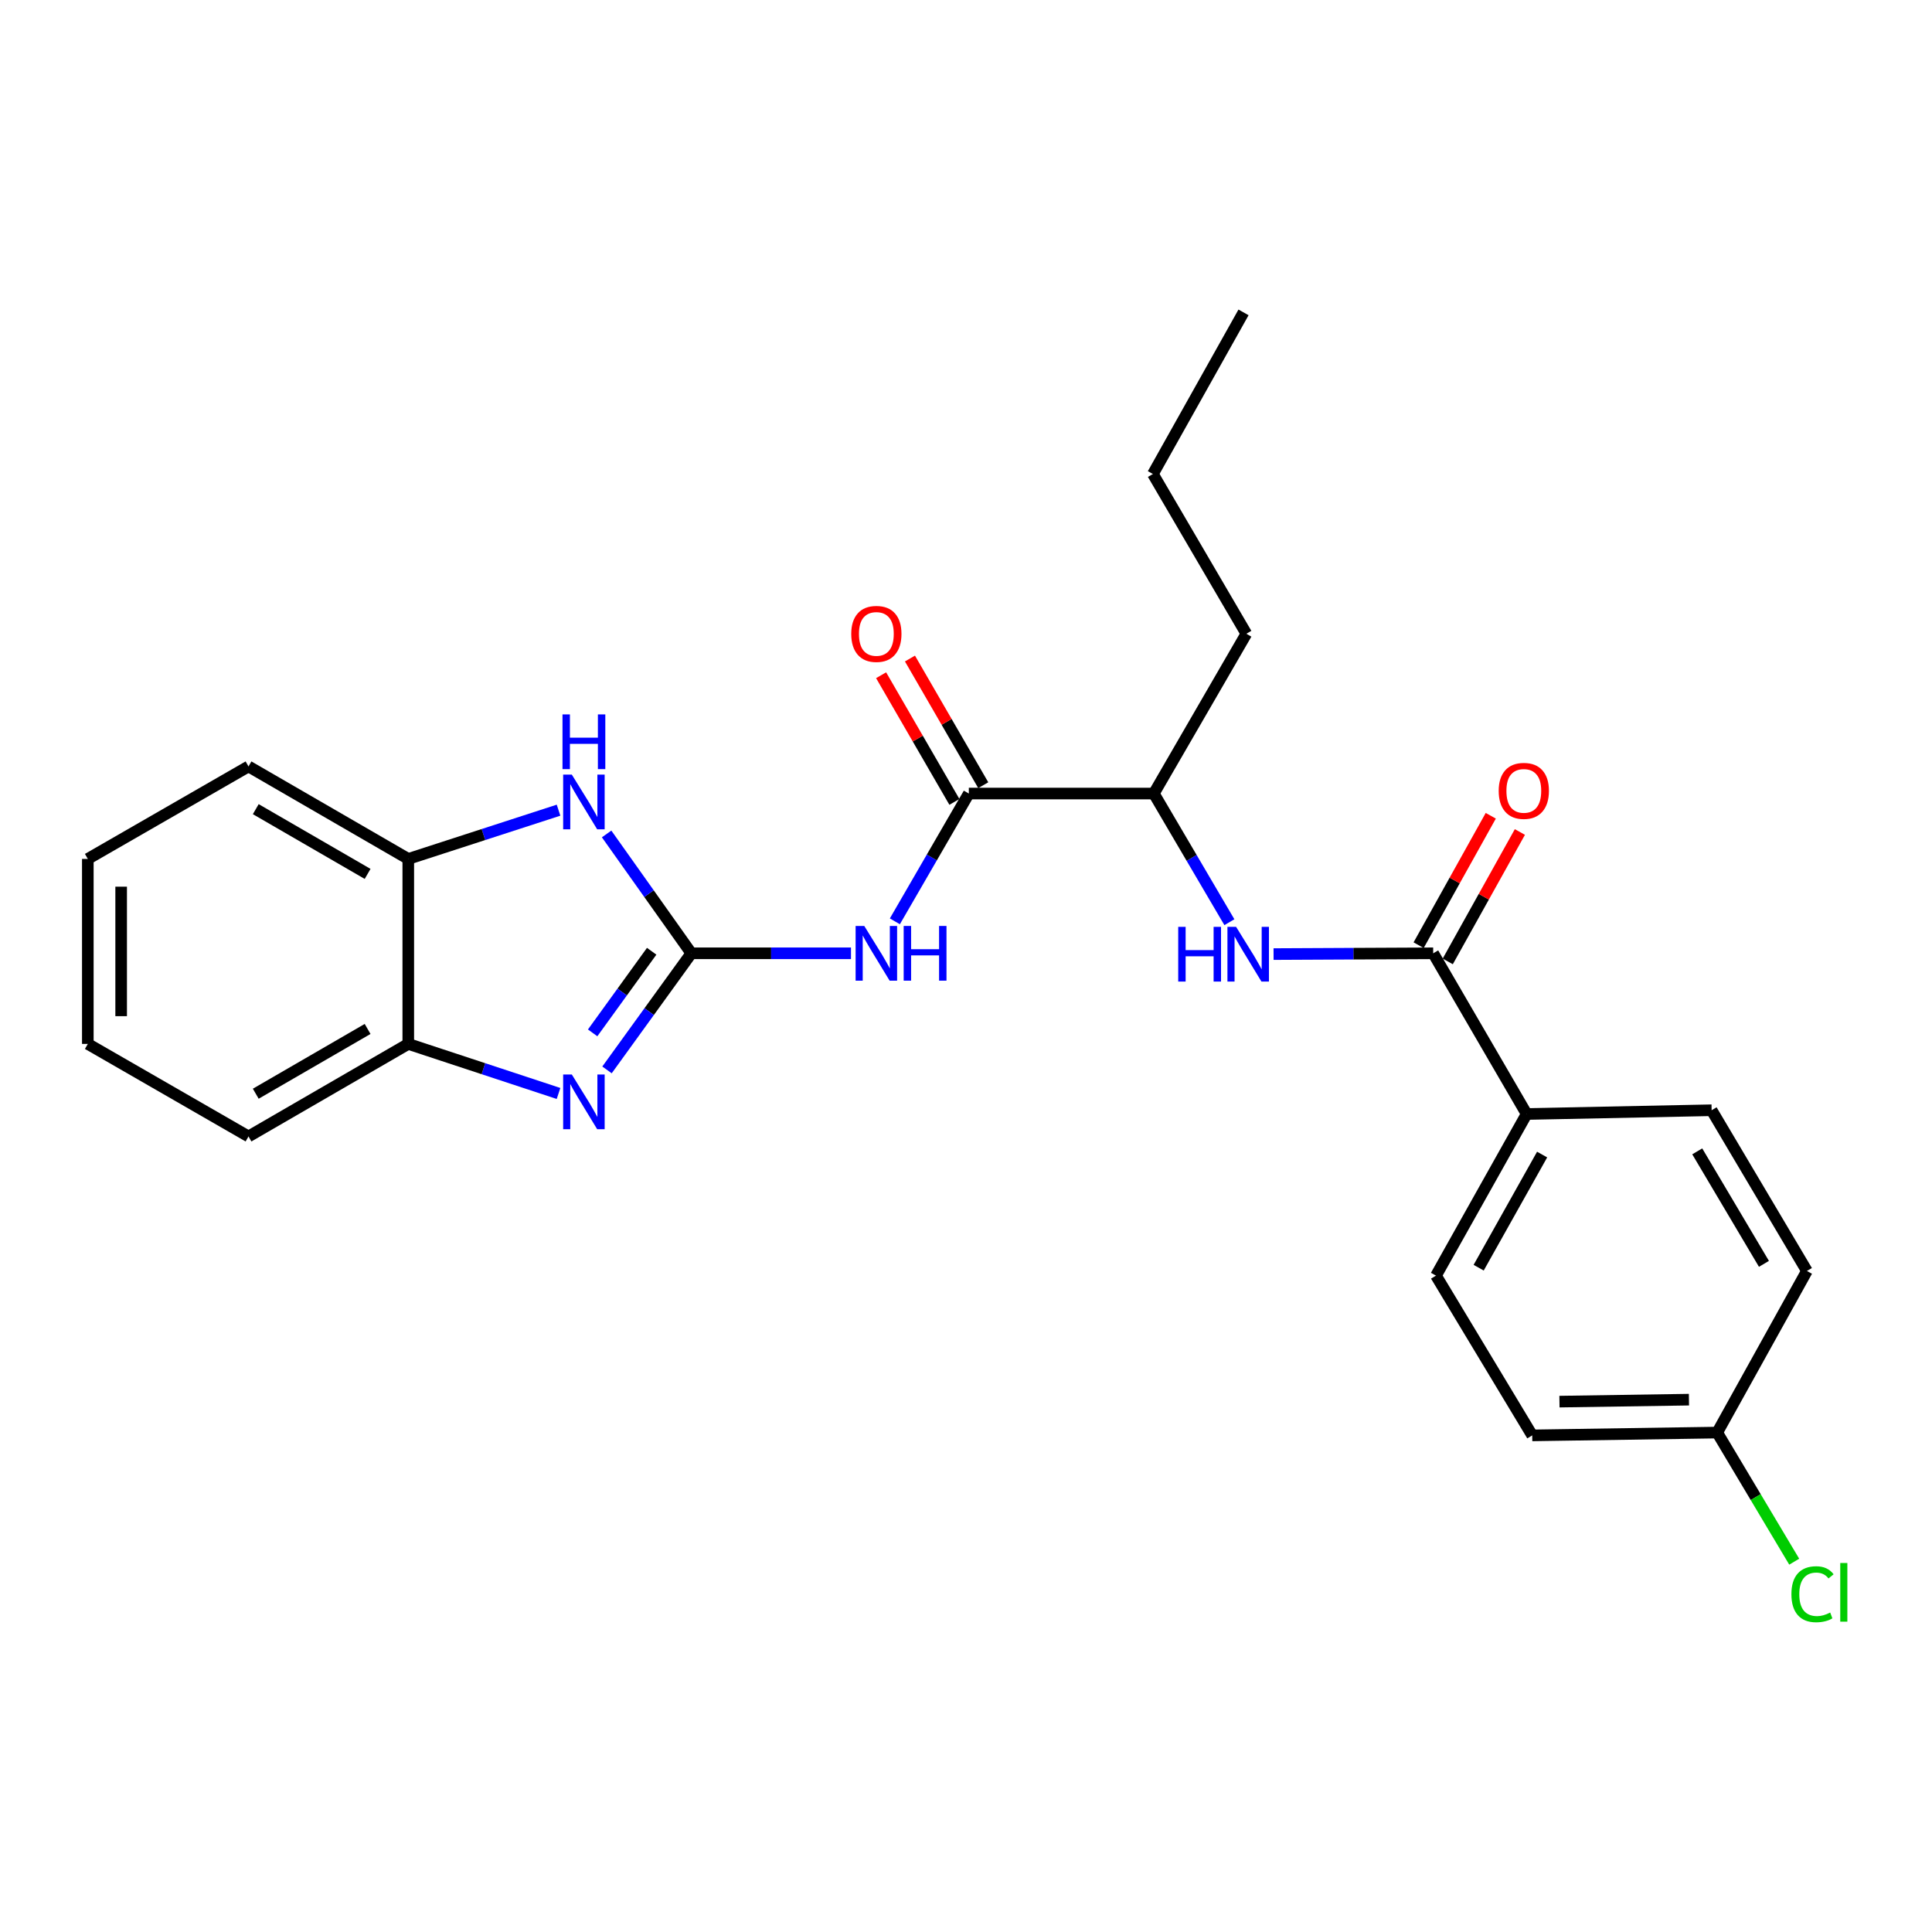 <?xml version='1.0' encoding='iso-8859-1'?>
<svg version='1.1' baseProfile='full'
              xmlns='http://www.w3.org/2000/svg'
                      xmlns:rdkit='http://www.rdkit.org/xml'
                      xmlns:xlink='http://www.w3.org/1999/xlink'
                  xml:space='preserve'
width='1000px' height='1000px' viewBox='0 0 1000 1000'>
<!-- END OF HEADER -->
<rect style='opacity:1.0;fill:#FFFFFF;stroke:none' width='1000' height='1000' x='0' y='0'> </rect>
<path class='bond-0' d='M 357.837,493.428 L 336.011,523.602' style='fill:none;fill-rule:evenodd;stroke:#000000;stroke-width:6px;stroke-linecap:butt;stroke-linejoin:miter;stroke-opacity:1' />
<path class='bond-0' d='M 336.011,523.602 L 314.186,553.776' style='fill:none;fill-rule:evenodd;stroke:#0000FF;stroke-width:6px;stroke-linecap:butt;stroke-linejoin:miter;stroke-opacity:1' />
<path class='bond-0' d='M 337.308,492.367 L 322.03,513.489' style='fill:none;fill-rule:evenodd;stroke:#000000;stroke-width:6px;stroke-linecap:butt;stroke-linejoin:miter;stroke-opacity:1' />
<path class='bond-0' d='M 322.03,513.489 L 306.752,534.611' style='fill:none;fill-rule:evenodd;stroke:#0000FF;stroke-width:6px;stroke-linecap:butt;stroke-linejoin:miter;stroke-opacity:1' />
<path class='bond-1' d='M 357.837,493.428 L 399.152,493.428' style='fill:none;fill-rule:evenodd;stroke:#000000;stroke-width:6px;stroke-linecap:butt;stroke-linejoin:miter;stroke-opacity:1' />
<path class='bond-1' d='M 399.152,493.428 L 440.468,493.428' style='fill:none;fill-rule:evenodd;stroke:#0000FF;stroke-width:6px;stroke-linecap:butt;stroke-linejoin:miter;stroke-opacity:1' />
<path class='bond-2' d='M 357.837,493.428 L 335.911,462.54' style='fill:none;fill-rule:evenodd;stroke:#000000;stroke-width:6px;stroke-linecap:butt;stroke-linejoin:miter;stroke-opacity:1' />
<path class='bond-2' d='M 335.911,462.54 L 313.984,431.652' style='fill:none;fill-rule:evenodd;stroke:#0000FF;stroke-width:6px;stroke-linecap:butt;stroke-linejoin:miter;stroke-opacity:1' />
<path class='bond-6' d='M 289.095,565.977 L 250.209,553.155' style='fill:none;fill-rule:evenodd;stroke:#0000FF;stroke-width:6px;stroke-linecap:butt;stroke-linejoin:miter;stroke-opacity:1' />
<path class='bond-6' d='M 250.209,553.155 L 211.323,540.332' style='fill:none;fill-rule:evenodd;stroke:#000000;stroke-width:6px;stroke-linecap:butt;stroke-linejoin:miter;stroke-opacity:1' />
<path class='bond-3' d='M 463.181,476.879 L 482.323,443.808' style='fill:none;fill-rule:evenodd;stroke:#0000FF;stroke-width:6px;stroke-linecap:butt;stroke-linejoin:miter;stroke-opacity:1' />
<path class='bond-3' d='M 482.323,443.808 L 501.465,410.738' style='fill:none;fill-rule:evenodd;stroke:#000000;stroke-width:6px;stroke-linecap:butt;stroke-linejoin:miter;stroke-opacity:1' />
<path class='bond-7' d='M 289.099,419.349 L 250.211,431.963' style='fill:none;fill-rule:evenodd;stroke:#0000FF;stroke-width:6px;stroke-linecap:butt;stroke-linejoin:miter;stroke-opacity:1' />
<path class='bond-7' d='M 250.211,431.963 L 211.323,444.577' style='fill:none;fill-rule:evenodd;stroke:#000000;stroke-width:6px;stroke-linecap:butt;stroke-linejoin:miter;stroke-opacity:1' />
<path class='bond-8' d='M 501.465,410.738 L 597.221,410.738' style='fill:none;fill-rule:evenodd;stroke:#000000;stroke-width:6px;stroke-linecap:butt;stroke-linejoin:miter;stroke-opacity:1' />
<path class='bond-10' d='M 508.933,406.417 L 489.963,373.637' style='fill:none;fill-rule:evenodd;stroke:#000000;stroke-width:6px;stroke-linecap:butt;stroke-linejoin:miter;stroke-opacity:1' />
<path class='bond-10' d='M 489.963,373.637 L 470.993,340.857' style='fill:none;fill-rule:evenodd;stroke:#FF0000;stroke-width:6px;stroke-linecap:butt;stroke-linejoin:miter;stroke-opacity:1' />
<path class='bond-10' d='M 493.998,415.059 L 475.028,382.279' style='fill:none;fill-rule:evenodd;stroke:#000000;stroke-width:6px;stroke-linecap:butt;stroke-linejoin:miter;stroke-opacity:1' />
<path class='bond-10' d='M 475.028,382.279 L 456.059,349.499' style='fill:none;fill-rule:evenodd;stroke:#FF0000;stroke-width:6px;stroke-linecap:butt;stroke-linejoin:miter;stroke-opacity:1' />
<path class='bond-4' d='M 741.818,493.428 L 700.507,493.63' style='fill:none;fill-rule:evenodd;stroke:#000000;stroke-width:6px;stroke-linecap:butt;stroke-linejoin:miter;stroke-opacity:1' />
<path class='bond-4' d='M 700.507,493.63 L 659.196,493.833' style='fill:none;fill-rule:evenodd;stroke:#0000FF;stroke-width:6px;stroke-linecap:butt;stroke-linejoin:miter;stroke-opacity:1' />
<path class='bond-9' d='M 741.818,493.428 L 790.189,576.606' style='fill:none;fill-rule:evenodd;stroke:#000000;stroke-width:6px;stroke-linecap:butt;stroke-linejoin:miter;stroke-opacity:1' />
<path class='bond-11' d='M 749.354,497.628 L 768.022,464.134' style='fill:none;fill-rule:evenodd;stroke:#000000;stroke-width:6px;stroke-linecap:butt;stroke-linejoin:miter;stroke-opacity:1' />
<path class='bond-11' d='M 768.022,464.134 L 786.69,430.64' style='fill:none;fill-rule:evenodd;stroke:#FF0000;stroke-width:6px;stroke-linecap:butt;stroke-linejoin:miter;stroke-opacity:1' />
<path class='bond-11' d='M 734.282,489.227 L 752.95,455.733' style='fill:none;fill-rule:evenodd;stroke:#000000;stroke-width:6px;stroke-linecap:butt;stroke-linejoin:miter;stroke-opacity:1' />
<path class='bond-11' d='M 752.95,455.733 L 771.618,422.24' style='fill:none;fill-rule:evenodd;stroke:#FF0000;stroke-width:6px;stroke-linecap:butt;stroke-linejoin:miter;stroke-opacity:1' />
<path class='bond-5' d='M 636.33,477.326 L 616.775,444.032' style='fill:none;fill-rule:evenodd;stroke:#0000FF;stroke-width:6px;stroke-linecap:butt;stroke-linejoin:miter;stroke-opacity:1' />
<path class='bond-5' d='M 616.775,444.032 L 597.221,410.738' style='fill:none;fill-rule:evenodd;stroke:#000000;stroke-width:6px;stroke-linecap:butt;stroke-linejoin:miter;stroke-opacity:1' />
<path class='bond-18' d='M 211.323,540.332 L 128.624,588.224' style='fill:none;fill-rule:evenodd;stroke:#000000;stroke-width:6px;stroke-linecap:butt;stroke-linejoin:miter;stroke-opacity:1' />
<path class='bond-18' d='M 190.271,532.584 L 132.381,566.109' style='fill:none;fill-rule:evenodd;stroke:#000000;stroke-width:6px;stroke-linecap:butt;stroke-linejoin:miter;stroke-opacity:1' />
<path class='bond-25' d='M 211.323,540.332 L 211.323,444.577' style='fill:none;fill-rule:evenodd;stroke:#000000;stroke-width:6px;stroke-linecap:butt;stroke-linejoin:miter;stroke-opacity:1' />
<path class='bond-19' d='M 211.323,444.577 L 128.624,396.704' style='fill:none;fill-rule:evenodd;stroke:#000000;stroke-width:6px;stroke-linecap:butt;stroke-linejoin:miter;stroke-opacity:1' />
<path class='bond-19' d='M 190.273,452.329 L 132.384,418.818' style='fill:none;fill-rule:evenodd;stroke:#000000;stroke-width:6px;stroke-linecap:butt;stroke-linejoin:miter;stroke-opacity:1' />
<path class='bond-20' d='M 597.221,410.738 L 645.113,328.029' style='fill:none;fill-rule:evenodd;stroke:#000000;stroke-width:6px;stroke-linecap:butt;stroke-linejoin:miter;stroke-opacity:1' />
<path class='bond-12' d='M 790.189,576.606 L 743.265,660.264' style='fill:none;fill-rule:evenodd;stroke:#000000;stroke-width:6px;stroke-linecap:butt;stroke-linejoin:miter;stroke-opacity:1' />
<path class='bond-12' d='M 798.2,597.596 L 765.353,656.157' style='fill:none;fill-rule:evenodd;stroke:#000000;stroke-width:6px;stroke-linecap:butt;stroke-linejoin:miter;stroke-opacity:1' />
<path class='bond-13' d='M 790.189,576.606 L 885.935,574.66' style='fill:none;fill-rule:evenodd;stroke:#000000;stroke-width:6px;stroke-linecap:butt;stroke-linejoin:miter;stroke-opacity:1' />
<path class='bond-16' d='M 743.265,660.264 L 793.075,742.954' style='fill:none;fill-rule:evenodd;stroke:#000000;stroke-width:6px;stroke-linecap:butt;stroke-linejoin:miter;stroke-opacity:1' />
<path class='bond-15' d='M 885.935,574.66 L 935.256,657.848' style='fill:none;fill-rule:evenodd;stroke:#000000;stroke-width:6px;stroke-linecap:butt;stroke-linejoin:miter;stroke-opacity:1' />
<path class='bond-15' d='M 878.491,595.938 L 913.015,654.17' style='fill:none;fill-rule:evenodd;stroke:#000000;stroke-width:6px;stroke-linecap:butt;stroke-linejoin:miter;stroke-opacity:1' />
<path class='bond-14' d='M 888.821,741.497 L 935.256,657.848' style='fill:none;fill-rule:evenodd;stroke:#000000;stroke-width:6px;stroke-linecap:butt;stroke-linejoin:miter;stroke-opacity:1' />
<path class='bond-17' d='M 888.821,741.497 L 908.753,774.908' style='fill:none;fill-rule:evenodd;stroke:#000000;stroke-width:6px;stroke-linecap:butt;stroke-linejoin:miter;stroke-opacity:1' />
<path class='bond-17' d='M 908.753,774.908 L 928.685,808.319' style='fill:none;fill-rule:evenodd;stroke:#00CC00;stroke-width:6px;stroke-linecap:butt;stroke-linejoin:miter;stroke-opacity:1' />
<path class='bond-27' d='M 888.821,741.497 L 793.075,742.954' style='fill:none;fill-rule:evenodd;stroke:#000000;stroke-width:6px;stroke-linecap:butt;stroke-linejoin:miter;stroke-opacity:1' />
<path class='bond-27' d='M 874.196,724.462 L 807.174,725.482' style='fill:none;fill-rule:evenodd;stroke:#000000;stroke-width:6px;stroke-linecap:butt;stroke-linejoin:miter;stroke-opacity:1' />
<path class='bond-23' d='M 128.624,588.224 L 45.455,540.332' style='fill:none;fill-rule:evenodd;stroke:#000000;stroke-width:6px;stroke-linecap:butt;stroke-linejoin:miter;stroke-opacity:1' />
<path class='bond-22' d='M 128.624,396.704 L 45.455,444.577' style='fill:none;fill-rule:evenodd;stroke:#000000;stroke-width:6px;stroke-linecap:butt;stroke-linejoin:miter;stroke-opacity:1' />
<path class='bond-21' d='M 645.113,328.029 L 596.742,245.339' style='fill:none;fill-rule:evenodd;stroke:#000000;stroke-width:6px;stroke-linecap:butt;stroke-linejoin:miter;stroke-opacity:1' />
<path class='bond-24' d='M 596.742,245.339 L 643.646,161.691' style='fill:none;fill-rule:evenodd;stroke:#000000;stroke-width:6px;stroke-linecap:butt;stroke-linejoin:miter;stroke-opacity:1' />
<path class='bond-26' d='M 45.455,444.577 L 45.455,540.332' style='fill:none;fill-rule:evenodd;stroke:#000000;stroke-width:6px;stroke-linecap:butt;stroke-linejoin:miter;stroke-opacity:1' />
<path class='bond-26' d='M 62.709,458.94 L 62.709,525.969' style='fill:none;fill-rule:evenodd;stroke:#000000;stroke-width:6px;stroke-linecap:butt;stroke-linejoin:miter;stroke-opacity:1' />
<path  class='atom-1' d='M 295.968 556.148
L 305.248 571.148
Q 306.168 572.628, 307.648 575.308
Q 309.128 577.988, 309.208 578.148
L 309.208 556.148
L 312.968 556.148
L 312.968 584.468
L 309.088 584.468
L 299.128 568.068
Q 297.968 566.148, 296.728 563.948
Q 295.528 561.748, 295.168 561.068
L 295.168 584.468
L 291.488 584.468
L 291.488 556.148
L 295.968 556.148
' fill='#0000FF'/>
<path  class='atom-2' d='M 447.342 479.268
L 456.622 494.268
Q 457.542 495.748, 459.022 498.428
Q 460.502 501.108, 460.582 501.268
L 460.582 479.268
L 464.342 479.268
L 464.342 507.588
L 460.462 507.588
L 450.502 491.188
Q 449.342 489.268, 448.102 487.068
Q 446.902 484.868, 446.542 484.188
L 446.542 507.588
L 442.862 507.588
L 442.862 479.268
L 447.342 479.268
' fill='#0000FF'/>
<path  class='atom-2' d='M 467.742 479.268
L 471.582 479.268
L 471.582 491.308
L 486.062 491.308
L 486.062 479.268
L 489.902 479.268
L 489.902 507.588
L 486.062 507.588
L 486.062 494.508
L 471.582 494.508
L 471.582 507.588
L 467.742 507.588
L 467.742 479.268
' fill='#0000FF'/>
<path  class='atom-3' d='M 295.968 400.93
L 305.248 415.93
Q 306.168 417.41, 307.648 420.09
Q 309.128 422.77, 309.208 422.93
L 309.208 400.93
L 312.968 400.93
L 312.968 429.25
L 309.088 429.25
L 299.128 412.85
Q 297.968 410.93, 296.728 408.73
Q 295.528 406.53, 295.168 405.85
L 295.168 429.25
L 291.488 429.25
L 291.488 400.93
L 295.968 400.93
' fill='#0000FF'/>
<path  class='atom-3' d='M 291.148 369.778
L 294.988 369.778
L 294.988 381.818
L 309.468 381.818
L 309.468 369.778
L 313.308 369.778
L 313.308 398.098
L 309.468 398.098
L 309.468 385.018
L 294.988 385.018
L 294.988 398.098
L 291.148 398.098
L 291.148 369.778
' fill='#0000FF'/>
<path  class='atom-6' d='M 609.842 479.737
L 613.682 479.737
L 613.682 491.777
L 628.162 491.777
L 628.162 479.737
L 632.002 479.737
L 632.002 508.057
L 628.162 508.057
L 628.162 494.977
L 613.682 494.977
L 613.682 508.057
L 609.842 508.057
L 609.842 479.737
' fill='#0000FF'/>
<path  class='atom-6' d='M 639.802 479.737
L 649.082 494.737
Q 650.002 496.217, 651.482 498.897
Q 652.962 501.577, 653.042 501.737
L 653.042 479.737
L 656.802 479.737
L 656.802 508.057
L 652.922 508.057
L 642.962 491.657
Q 641.802 489.737, 640.562 487.537
Q 639.362 485.337, 639.002 484.657
L 639.002 508.057
L 635.322 508.057
L 635.322 479.737
L 639.802 479.737
' fill='#0000FF'/>
<path  class='atom-11' d='M 440.602 328.109
Q 440.602 321.309, 443.962 317.509
Q 447.322 313.709, 453.602 313.709
Q 459.882 313.709, 463.242 317.509
Q 466.602 321.309, 466.602 328.109
Q 466.602 334.989, 463.202 338.909
Q 459.802 342.789, 453.602 342.789
Q 447.362 342.789, 443.962 338.909
Q 440.602 335.029, 440.602 328.109
M 453.602 339.589
Q 457.922 339.589, 460.242 336.709
Q 462.602 333.789, 462.602 328.109
Q 462.602 322.549, 460.242 319.749
Q 457.922 316.909, 453.602 316.909
Q 449.282 316.909, 446.922 319.709
Q 444.602 322.509, 444.602 328.109
Q 444.602 333.829, 446.922 336.709
Q 449.282 339.589, 453.602 339.589
' fill='#FF0000'/>
<path  class='atom-12' d='M 775.723 409.351
Q 775.723 402.551, 779.083 398.751
Q 782.443 394.951, 788.723 394.951
Q 795.003 394.951, 798.363 398.751
Q 801.723 402.551, 801.723 409.351
Q 801.723 416.231, 798.323 420.151
Q 794.923 424.031, 788.723 424.031
Q 782.483 424.031, 779.083 420.151
Q 775.723 416.271, 775.723 409.351
M 788.723 420.831
Q 793.043 420.831, 795.363 417.951
Q 797.723 415.031, 797.723 409.351
Q 797.723 403.791, 795.363 400.991
Q 793.043 398.151, 788.723 398.151
Q 784.403 398.151, 782.043 400.951
Q 779.723 403.751, 779.723 409.351
Q 779.723 415.071, 782.043 417.951
Q 784.403 420.831, 788.723 420.831
' fill='#FF0000'/>
<path  class='atom-18' d='M 927.231 825.166
Q 927.231 818.126, 930.511 814.446
Q 933.831 810.726, 940.111 810.726
Q 945.951 810.726, 949.071 814.846
L 946.431 817.006
Q 944.151 814.006, 940.111 814.006
Q 935.831 814.006, 933.551 816.886
Q 931.311 819.726, 931.311 825.166
Q 931.311 830.766, 933.631 833.646
Q 935.991 836.526, 940.551 836.526
Q 943.671 836.526, 947.311 834.646
L 948.431 837.646
Q 946.951 838.606, 944.711 839.166
Q 942.471 839.726, 939.991 839.726
Q 933.831 839.726, 930.511 835.966
Q 927.231 832.206, 927.231 825.166
' fill='#00CC00'/>
<path  class='atom-18' d='M 952.511 809.006
L 956.191 809.006
L 956.191 839.366
L 952.511 839.366
L 952.511 809.006
' fill='#00CC00'/>
</svg>
